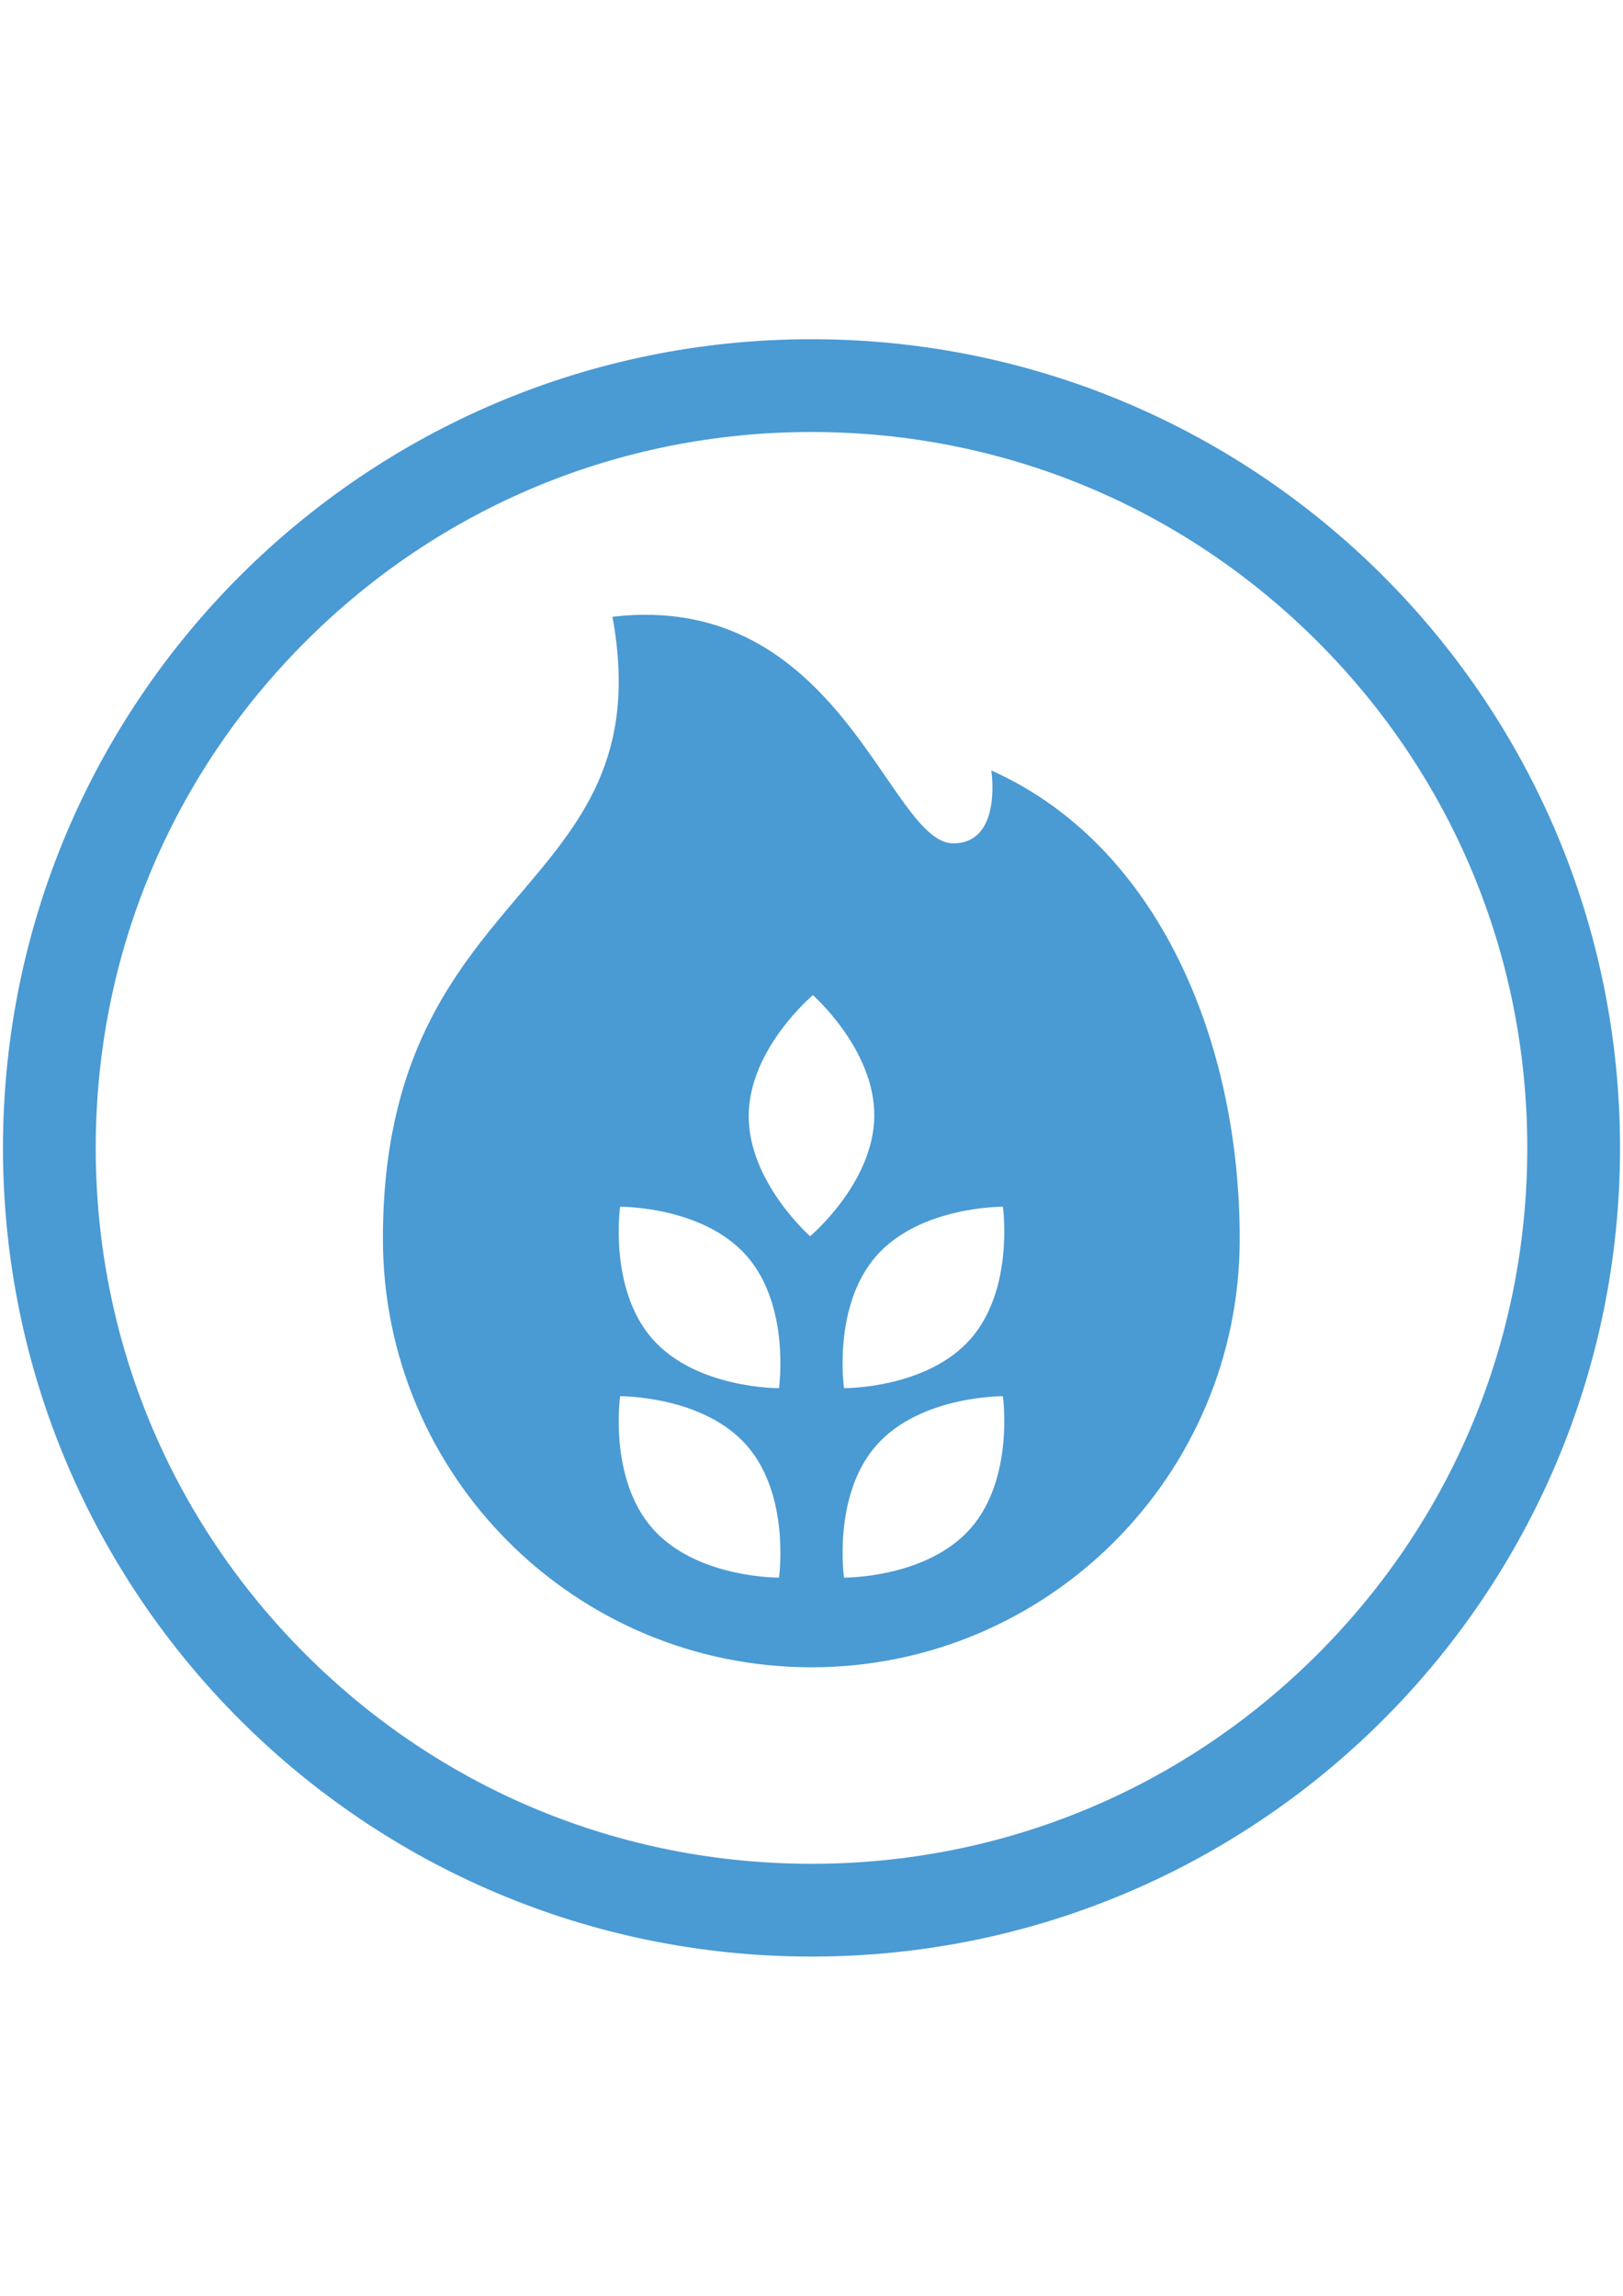 <?xml version="1.0" encoding="utf-8"?>
<!-- Generator: Adobe Illustrator 15.0.3, SVG Export Plug-In . SVG Version: 6.00 Build 0)  -->
<!DOCTYPE svg PUBLIC "-//W3C//DTD SVG 1.1//EN" "http://www.w3.org/Graphics/SVG/1.1/DTD/svg11.dtd">
<svg version="1.1" id="Layer_1" xmlns="http://www.w3.org/2000/svg" xmlns:xlink="http://www.w3.org/1999/xlink" x="0px" y="0px"
	 width="595.28px" height="841.89px" viewBox="0 0 595.28 841.89" enable-background="new 0 0 595.28 841.89" xml:space="preserve">
<g>
	<polygon display="none" fill="#4A9AD4" points="519.649,473.542 593.682,546.768 297.744,842.872 1.596,546.768 75.629,473.542 
		243.082,644.717 243.082,201.093 75.629,372.498 1.596,299.271 297.533,3.122 593.682,299.271 519.649,372.498 352.196,201.323 
		352.196,644.902 	"/>
	<path display="none" fill="#4A9AD4" d="M296.256,156.971c70.519,0,136.812,27.452,186.668,77.309
		c49.857,49.872,77.31,116.15,77.31,186.669c0,70.512-27.452,136.805-77.31,186.662c-49.856,49.856-116.149,77.309-186.668,77.309
		c-70.512,0-136.805-27.452-186.662-77.309c-49.857-49.857-77.31-116.15-77.31-186.662c0-70.519,27.453-136.797,77.31-186.669
		C159.451,184.423,225.744,156.971,296.256,156.971 M296.256,122.757c-164.678,0-298.185,133.507-298.185,298.192
		c0,164.678,133.507,298.185,298.185,298.185c164.685,0,298.191-133.507,298.191-298.185
		C594.447,256.264,460.94,122.757,296.256,122.757"/>
	<polygon display="none" fill="#4A9AD4" points="594.553,428.934 402.48,621.005 354.99,572.98 466.146,464.248 128.414,464.248 
		239.561,572.98 192.089,621.005 0.016,428.934 192.089,237 239.561,285.015 128.414,393.628 466.146,393.628 354.99,285.015 
		402.48,237 	"/>
	<path display="none" fill="#4A9AD4" d="M298.802,167.774c70.046,0,135.895,27.269,185.41,76.792
		c49.523,49.538,76.8,115.372,76.8,185.418c0,70.04-27.276,135.889-76.8,185.411c-49.516,49.523-115.364,76.792-185.41,76.792
		c-70.041,0-135.889-27.269-185.412-76.792c-49.523-49.522-76.799-115.371-76.799-185.411c0-70.047,27.275-135.88,76.799-185.418
		C162.913,195.042,228.761,167.774,298.802,167.774 M298.802,133.79c-163.576,0-296.188,132.612-296.188,296.194
		c0,163.575,132.613,296.188,296.188,296.188c163.581,0,296.187-132.612,296.187-296.188
		C594.988,266.402,462.383,133.79,298.802,133.79"/>
	<polygon display="none" fill="#4A9AD4" points="298.172,88.517 593.941,384.286 520.019,457.402 352.554,286.235 352.554,754.831 
		243.792,754.831 243.792,286.235 76.556,457.402 2.618,384.286 	"/>
	<path display="none" fill="#4A9AD4" d="M297.64,158.738c70.04,0,135.889,27.268,185.412,76.792
		c49.523,49.538,76.799,115.372,76.799,185.419c0,70.039-27.275,135.888-76.799,185.411S367.68,683.152,297.64,683.152
		c-70.046,0-135.896-27.269-185.411-76.792c-49.523-49.523-76.8-115.372-76.8-185.411c0-70.047,27.276-135.881,76.8-185.419
		C161.744,186.006,227.593,158.738,297.64,158.738 M297.64,124.753c-163.583,0-296.188,132.613-296.188,296.195
		c0,163.575,132.605,296.188,296.188,296.188c163.575,0,296.188-132.612,296.188-296.188
		C593.828,257.367,461.215,124.753,297.64,124.753"/>
	<polygon display="none" fill="#4A9AD4" points="594.231,420.979 331.047,684.161 265.971,618.356 418.283,469.366 1.338,469.366 
		1.338,372.604 418.283,372.604 265.971,223.778 331.047,157.985 	"/>
	<path display="none" fill="#4A9AD4" d="M297.645,157.856c70.275,0,136.346,27.36,186.035,77.05
		c49.689,49.705,77.057,115.76,77.057,186.042c0,70.276-27.367,136.345-77.057,186.036c-49.689,49.689-115.76,77.05-186.035,77.05
		c-70.283,0-136.352-27.36-186.043-77.05c-49.689-49.691-77.049-115.76-77.049-186.036c0-70.282,27.36-136.338,77.049-186.042
		C161.292,185.216,227.361,157.856,297.645,157.856 M297.645,123.757c-164.133,0-297.192,133.059-297.192,297.192
		c0,164.125,133.059,297.185,297.192,297.185c164.124,0,297.184-133.06,297.184-297.185
		C594.828,256.816,461.769,123.757,297.645,123.757"/>
	<polygon display="none" fill="#4A9AD4" points="595.28,718.595 106.009,718.595 106.721,596.972 386.779,600.041 -0.791,212.467 
		89.152,122.524 476.687,510.076 473.48,230.195 595.103,229.52 	"/>
	<path display="none" fill="#4A9AD4" d="M297.64,157.092c70.486,0,136.748,27.44,186.575,77.274
		c49.827,49.849,77.281,116.096,77.281,186.583c0,70.479-27.454,136.74-77.281,186.573
		c-49.827,49.836-116.089,77.274-186.575,77.274s-136.748-27.438-186.574-77.274c-49.841-49.833-77.281-116.094-77.281-186.573
		c0-70.486,27.439-136.734,77.281-186.583C160.892,184.532,227.153,157.092,297.64,157.092 M297.64,122.895
		c-164.608,0-298.046,133.446-298.046,298.054c0,164.602,133.438,298.046,298.046,298.046
		c164.608,0,298.047-133.444,298.047-298.046C595.687,256.34,462.248,122.895,297.64,122.895"/>
	<polygon display="none" fill="#4A9AD4" points="297.987,754.157 2.493,458.678 76.389,385.618 243.659,556.617 243.659,88.524 
		352.283,88.524 352.283,556.617 519.373,385.618 593.238,458.678 	"/>
	<path display="none" fill="#4A9AD4" d="M297.521,159.308c69.895,0,135.6,27.209,185.009,76.625
		c49.423,49.431,76.632,115.121,76.632,185.016c0,69.888-27.209,135.594-76.632,185.01
		c-49.409,49.414-115.114,76.625-185.009,76.625c-69.895,0-135.6-27.211-185.009-76.625C63.104,556.542,35.88,490.836,35.88,420.949
		c0-69.895,27.224-135.585,76.632-185.016C161.921,186.517,227.626,159.308,297.521,159.308 M297.521,125.397
		c-163.227,0-295.544,132.326-295.544,295.552c0,163.22,132.317,295.545,295.544,295.545c163.226,0,295.544-132.325,295.544-295.545
		C593.065,257.723,460.747,125.397,297.521,125.397"/>
	<polygon display="none" fill="#4A9AD4" points="-1.239,721.167 -1.239,230.773 120.665,231.468 117.592,512.17 506.053,123.73 
		596.201,213.879 207.743,602.338 488.263,599.089 488.978,720.989 	"/>
	<path display="none" fill="#4A9AD4" d="M295.988,157.537c70.369,0,136.503,27.394,186.26,77.144
		c49.743,49.765,77.151,115.899,77.151,186.268c0,70.36-27.408,136.51-77.151,186.26c-49.757,49.752-115.892,77.145-186.26,77.145
		c-70.367,0-136.517-27.393-186.261-77.145c-49.757-49.75-77.15-115.9-77.15-186.26c0-70.368,27.393-136.503,77.15-186.268
		C159.471,184.93,225.621,157.537,295.988,157.537 M295.988,123.397c-164.332,0-297.544,133.22-297.544,297.551
		c0,164.325,133.213,297.545,297.544,297.545c164.317,0,297.544-133.221,297.544-297.545
		C593.532,256.617,460.305,123.397,295.988,123.397"/>
	<polygon display="none" fill="#4A9AD4" points="330.313,221.819 176.59,372.041 597.456,372.041 597.456,469.711 176.59,469.711 
		330.313,620.097 264.643,686.518 -0.993,420.868 264.643,155.422 	"/>
	<path display="none" fill="#4A9AD4" d="M297.64,158.422c70.132,0,136.06,27.302,185.636,76.884
		c49.589,49.598,76.891,115.511,76.891,185.643c0,70.123-27.302,136.05-76.891,185.634
		c-49.576,49.582-115.504,76.885-185.636,76.885c-70.13,0-136.059-27.303-185.634-76.885C62.415,557,35.114,491.072,35.114,420.949
		c0-70.131,27.301-136.045,76.892-185.643C161.581,185.724,227.509,158.422,297.64,158.422 M297.64,124.397
		c-163.778,0-296.544,132.773-296.544,296.552c0,163.771,132.766,296.544,296.544,296.544
		c163.779,0,296.545-132.773,296.545-296.544C594.185,257.17,461.419,124.397,297.64,124.397"/>
	<polygon display="none" fill="#4A9AD4" points="0,128.468 489.974,128.468 489.297,250.275 208.815,247.205 596.968,635.358 
		506.854,725.439 118.7,337.285 121.984,617.624 0.179,618.282 	"/>
	<path display="none" fill="#4A9AD4" d="M297.941,163.819c70.117,0,136.044,27.302,185.635,76.884
		c49.575,49.598,76.877,115.511,76.877,185.642c0,70.124-27.302,136.052-76.877,185.635
		c-49.591,49.583-115.518,76.885-185.635,76.885c-70.131,0-136.059-27.302-185.649-76.885
		c-49.576-49.583-76.877-115.511-76.877-185.635c0-70.131,27.301-136.044,76.877-185.642
		C161.882,191.121,227.81,163.819,297.941,163.819 M297.941,129.794c-163.78,0-296.559,132.772-296.559,296.551
		c0,163.772,132.779,296.545,296.559,296.545c163.765,0,296.544-132.772,296.544-296.545
		C594.485,262.566,461.706,129.794,297.941,129.794"/>
	<path display="none" fill="#4A9AD4" d="M298.166,155.646c70.874,0,137.499,27.592,187.601,77.692
		c50.115,50.115,77.705,116.741,77.705,187.614c0,70.86-27.59,137.485-77.705,187.601c-50.102,50.1-116.727,77.705-187.601,77.705
		c-70.874,0-137.499-27.605-187.6-77.705c-50.115-50.115-77.706-116.74-77.706-187.601c0-70.873,27.59-137.499,77.706-187.614
		C160.667,183.238,227.292,155.646,298.166,155.646 M298.166,121.253c-165.512,0-299.683,134.186-299.683,299.698
		c0,165.499,134.171,299.685,299.683,299.685c165.514,0,299.685-134.186,299.685-299.685
		C597.851,255.439,463.68,121.253,298.166,121.253"/>
	<polygon display="none" fill="#4A9AD4" points="242.022,588.789 213.08,559.87 141.723,631.226 213.08,702.558 242.022,673.617 
		220.063,651.681 352.338,651.681 352.338,610.749 220.063,610.749 	"/>
	<polygon display="none" fill="#4A9AD4" points="441.842,487.69 412.899,458.749 341.545,530.082 412.899,601.44 441.842,572.496 
		419.882,550.56 552.156,550.56 552.156,509.626 419.882,509.626 	"/>
	<polygon display="none" fill="#4A9AD4" points="194.906,444.102 194.906,158.582 55.437,128.441 55.437,79.89 0.067,79.89 
		0.067,767.074 55.437,767.074 55.437,474.245 	"/>
	<polygon display="none" fill="#4A9AD4" points="383.583,199.351 270.307,174.874 270.307,427.808 383.583,403.334 	"/>
	<polygon display="none" fill="#4A9AD4" points="458.983,215.643 458.983,387.017 597.324,357.11 597.324,245.549 	"/>
	<path display="none" fill="#4A9AD4" d="M301.322,1.883c-77.108,0-140.177,63.082-140.177,140.174v560.729
		c0,77.09,63.069,140.173,140.177,140.173c77.076,0,140.171-63.083,140.171-140.173V142.057
		C441.493,64.965,378.398,1.883,301.322,1.883 M303.02,751.233c-34.424,0-62.356-27.906-62.356-62.345
		c0-23.021,12.538-43.107,31.113-53.894V366.343h62.469v268.651c18.588,10.786,31.114,30.872,31.114,53.894
		C365.36,723.327,337.427,751.233,303.02,751.233"/>
	<path display="none" fill="#4A9AD4" d="M296.714,149.176c70.52,0,136.813,27.453,186.67,77.317
		c49.858,49.865,77.312,116.144,77.312,186.664s-27.453,136.813-77.312,186.663c-49.857,49.863-116.15,77.317-186.67,77.317
		c-70.512,0-136.805-27.454-186.663-77.317c-49.857-49.851-77.317-116.144-77.317-186.663s27.46-136.799,77.317-186.664
		C159.909,176.629,226.202,149.176,296.714,149.176 M296.714,114.969c-164.679,0-298.187,133.501-298.187,298.188
		s133.508,298.188,298.187,298.188c164.687,0,298.194-133.501,298.194-298.188S461.4,114.969,296.714,114.969"/>
	<path display="none" fill="#4A9AD4" d="M296.335,162.749c70.165,0,136.124,27.329,185.722,76.93
		c49.616,49.629,76.931,115.56,76.931,185.725s-27.314,136.123-76.931,185.722c-49.598,49.616-115.557,76.931-185.722,76.931
		c-70.167,0-136.126-27.314-185.725-76.931c-49.616-49.599-76.93-115.557-76.93-185.722s27.314-136.096,76.93-185.725
		C160.208,190.078,226.167,162.749,296.335,162.749 M296.335,128.714c-163.86,0-296.689,132.845-296.689,296.689
		c0,163.857,132.83,296.687,296.689,296.687c163.857,0,296.687-132.829,296.687-296.687
		C593.021,261.559,460.192,128.714,296.335,128.714"/>
	<path display="none" fill="#4A9AD4" d="M413.601,426.147l-3.783-2.212l-1.282-0.757l-1.221-0.784
		c-1.892-1.252-2.996-1.953-3.638-2.33c-0.202,0-0.523,0-0.875,0c-0.26,0-0.494,0-0.728,0c-0.956,0.555-2.151,1.337-3.255,2.041
		l-0.758,0.433c-22.845,15.191-50.255,29.156-94.979,29.156c-45.219,0-73.679-16.645-88.929-25.547l-3.785-2.212l-1.25-0.757
		l-1.251-0.784c-1.832-1.252-2.934-1.953-3.606-2.33c-0.234,0-0.524,0-0.901,0c-0.264,0-0.499,0-0.702,0
		c-0.957,0.555-2.183,1.337-3.255,2.01l-0.727,0.464c-22.901,15.191-50.288,29.156-95.009,29.156
		c-19.903,0-36.552-3.201-50.286-7.596l64.803,199.828l48.45,20.54l66.726,163.479l118.199-44.58l26.393-89.534l82.206-35.24
		l66.022-101.238l18.857-110.604c-12.305,3.081-26.271,4.945-42.538,4.945C457.306,451.694,428.819,435.049,413.601,426.147"/>
	<path display="none" fill="#4A9AD4" d="M590.642,307.421c-13.303,2.095-21.796,6.841-30.963,12.543
		c-2.909,1.338-5.732,2.736-8.556,4.131c-14.289,7.013-29.015,14.288-52.671,14.288c-12.892,0-22.815-1.923-31.019-4.685
		l-34.133-118.518l-64.771-41.788L284.37,48.73L182.088,153.982l-51.766,179.66c-7.366,2.034-16.064,3.403-26.655,3.403
		c-28.022,0-42.718-9.313-54.706-16.847l-1.399-0.843c-11.028-6.521-21.445-12.662-41.553-12.662H0.888v62.708H6.01
		c13.296,0,20.281,4.019,30.174,10.596l4.074,2.385c13.475,7.885,31.954,18.679,63.41,18.679c33.14,0,51.533-10.387,67.362-20.978
		l1.369-0.875c9.746-6.109,15.656-9.807,30.988-9.807c15.163,0,22.905,4.395,32.504,10.769l3.814,2.212
		c13.474,7.885,31.893,18.679,63.378,18.679c33.172,0,51.503-10.387,67.393-20.978l1.339-0.875
		c9.776-6.109,15.682-9.807,30.987-9.807c15.132,0,22.931,4.395,32.508,10.769l3.78,2.212c13.476,7.885,31.953,18.679,63.411,18.679
		c33.144,0,51.532-10.387,67.508-21.064c7.917-5.27,13.154-8.759,22.112-9.985l4.396-0.55V306.49L590.642,307.421z M357.791,320.722
		l-1.486,0.901c-11.815,7.447-26.45,16.761-54.564,16.761c-28.108,0-42.773-9.313-54.676-16.848l-1.367-0.814
		c-11.059-6.521-21.533-12.69-42.311-12.69c-1.277,0-2.503,0.03-3.693,0.061l35.53-123.265l40.769-41.96l49.961,73.996
		l56.279,36.289l15.799,54.941C378.651,308.469,368.497,314.405,357.791,320.722"/>
	<path display="none" fill="#4A9AD4" d="M297.752,161.152c70.597,0,136.968,27.486,186.887,77.403
		c49.916,49.918,77.402,116.29,77.402,186.894c0,70.598-27.486,136.969-77.402,186.887c-49.919,49.917-116.29,77.409-186.887,77.409
		c-70.605,0-136.977-27.492-186.895-77.409C60.94,562.417,33.454,496.046,33.454,425.449c0-70.604,27.486-136.976,77.403-186.894
		C160.775,188.638,227.147,161.152,297.752,161.152 M297.752,126.897C132.867,126.897-0.8,260.565-0.8,425.449
		c0,164.877,133.667,298.545,298.552,298.545c164.876,0,298.544-133.668,298.544-298.545
		C596.296,260.565,462.628,126.897,297.752,126.897"/>
	<path display="none" fill="#4A9AD4" d="M429.839,194.149v-1.102c0-105.895-86.134-192.056-192.054-192.056
		c-105.881,0-192.03,86.161-192.03,192.056v650.118h63.363V193.047c0-70.964,57.728-128.692,128.667-128.692
		c70.962,0,128.692,57.728,128.692,128.692v1.21c-80.071,14.984-140.705,85.22-140.705,169.662v284.983l94.232-94.23l78.429,78.427
		l78.457-78.427l94.231,94.23V363.919C571.122,279.262,510.192,208.917,429.839,194.149"/>
	<path display="none" fill="#4A9AD4" d="M298.572,157.979c70.248,0,136.287,27.348,185.955,77.014
		c49.666,49.667,77.013,115.706,77.013,185.956c0,70.242-27.347,136.28-77.013,185.948c-49.668,49.666-115.707,77.02-185.955,77.02
		c-70.243,0-136.282-27.354-185.949-77.02c-49.666-49.668-77.021-115.706-77.021-185.948c0-70.25,27.354-136.289,77.021-185.956
		C162.291,185.327,228.329,157.979,298.572,157.979 M298.572,123.897c-164.049,0-297.045,132.996-297.045,297.052
		c0,164.049,132.997,297.044,297.045,297.044c164.056,0,297.051-132.995,297.051-297.044
		C595.623,256.893,462.628,123.897,298.572,123.897"/>
	<path display="none" fill="#4A9AD4" d="M591.065,421.309c-13.339,2.126-21.825,6.873-31.013,12.567
		c-2.87,1.31-5.693,2.706-8.563,4.137c-14.254,7.017-29.019,14.253-52.691,14.253c-28.117,0-42.124-8.854-54.718-16.817l-1.34-0.802
		c-11.095-6.539-21.565-12.696-42.37-12.696c-20.794,0-31.247,6.157-42.343,12.696l-1.499,0.888
		c-11.778,7.457-26.442,16.731-54.602,16.731c-28.115,0-42.777-9.274-54.716-16.817l-1.341-0.802
		c-11.094-6.539-21.548-12.696-42.34-12.696c-21.505,0-32.614,5.239-45.209,12.243c-11.808,7.457-26.527,16.731-54.601,16.731
		c-28.057,0-42.749-9.274-54.716-16.815l-1.398-0.831c-11.066-6.54-21.507-12.683-41.628-12.683H0.908v62.741h5.068
		c13.366,0,20.312,4.004,30.212,10.584l4.077,2.419c13.512,7.876,31.974,18.666,63.453,18.666c19.628,0,34.057-3.639,45.864-8.794
		v264.295h295.429V499.557c12.973,7.309,30.505,15.448,57.847,15.448c33.155,0,51.558-10.397,67.546-21.085
		c7.949-5.271,13.176-8.764,22.116-9.957l4.412-0.6v-62.97L591.065,421.309z"/>
	<path display="none" fill="#4A9AD4" d="M271.614,392.159l0.146,0.089l0.115,0.062l1.34,0.798l0.597,0.365l0.539,0.318
		c9.421,6,14.167,8.984,27.592,8.984c13.409,0,18.127-2.984,27.52-8.924l0.508-0.321l0.539-0.334l1.514-0.886l0.117-0.062
		l0.16-0.089c13.294-7.846,33.417-19.711,68.07-19.711c18.724,0,33.197,3.464,44.642,7.903V73.233H149.583v72.917h94.6v50.684h-94.6
		v56.656h94.6v50.696h-94.6v78.874c13.572-5.899,30.448-10.614,53.918-10.614C238.184,372.447,258.305,384.313,271.614,392.159"/>
	<path display="none" fill="#4A9AD4" d="M295.738,173.15c69.185,0,134.222,26.933,183.143,75.839
		c48.907,48.922,75.84,113.959,75.84,183.144c0,69.17-26.933,134.207-75.84,183.128c-48.921,48.907-113.958,75.854-183.143,75.854
		c-69.17,0-134.207-26.946-183.128-75.854c-48.907-48.921-75.854-113.958-75.854-183.128c0-69.185,26.947-134.222,75.854-183.144
		C161.531,200.083,226.568,173.15,295.738,173.15 M295.738,139.577c-161.553,0-292.541,130.988-292.541,292.556
		c0,161.554,130.988,292.541,292.541,292.541c161.569,0,292.556-130.987,292.556-292.541
		C588.294,270.564,457.308,139.577,295.738,139.577"/>
	<path display="none" fill="#4A9AD4" d="M299.407,210.957h0.245c13.807,0.021,25.057-10.942,25.057-24.729v-48.147h-50.603v48.147
		c0,13.787,11.249,24.75,25.055,24.729H299.407"/>
	<path display="none" fill="#4A9AD4" d="M140.646,276.287c0.062-0.062,0.124-0.124,0.185-0.185
		c9.755-9.736,9.961-25.444,0.225-35.201l-34.035-34.035L71.226,242.66l34.036,34.035c9.755,9.736,25.464,9.531,35.2-0.224
		C140.523,276.409,140.584,276.347,140.646,276.287"/>
	<path display="none" fill="#4A9AD4" d="M74.581,434.74v-0.244c0.021-13.807-10.963-25.056-24.749-25.056H1.685v50.601h48.147
		c13.786,0,24.77-11.27,24.749-25.054V434.74"/>
	<path display="none" fill="#4A9AD4" d="M139.91,593.502c-0.062-0.063-0.123-0.124-0.184-0.186
		c-9.757-9.755-25.464-9.94-35.222-0.203l-34.035,34.034l35.793,35.794l34.035-34.034c9.736-9.756,9.551-25.467-0.204-35.222
		C140.032,593.625,139.971,593.564,139.91,593.502"/>
	<path display="none" fill="#4A9AD4" d="M298.365,659.566h-0.246c-13.806-0.02-25.056,10.963-25.056,24.752v48.146h50.604v-48.146
		c0-13.789-11.271-24.771-25.057-24.752H298.365"/>
	<path display="none" fill="#4A9AD4" d="M457.127,594.238c-0.063,0.083-0.126,0.144-0.187,0.205
		c-9.776,9.736-9.959,25.444-0.225,35.2l34.037,34.034l35.792-35.793L492.51,593.85c-9.757-9.737-25.463-9.553-35.2,0.204
		C457.248,594.114,457.188,594.178,457.127,594.238"/>
	<path display="none" fill="#4A9AD4" d="M523.191,435.783v0.267c-0.021,13.785,10.962,25.035,24.749,25.035h48.147v-50.602H547.94
		c-13.787,0-24.771,11.249-24.749,25.056V435.783"/>
	<path display="none" fill="#4A9AD4" d="M457.861,277.022c0.062,0.062,0.122,0.123,0.186,0.205
		c9.755,9.757,25.463,9.941,35.22,0.205l34.034-34.035l-35.793-35.794l-34.034,34.036c-9.734,9.755-9.553,25.464,0.204,35.2
		C457.739,276.898,457.802,276.961,457.861,277.022"/>
	<path display="none" fill="#4A9AD4" d="M298.875,256.732c-98.606,0-178.52,79.933-178.52,178.54
		c0,98.608,79.913,178.519,178.52,178.519c98.609,0,178.541-79.91,178.541-178.519C477.416,336.665,397.484,256.732,298.875,256.732
		"/>
	<path display="none" fill="#4A9AD4" d="M419.961,158.759c1.735,12.175,3.411,50.501-26.384,50.501
		c-44.753,0-77.962-175.661-236.206-157.043C192.898,247.012-1.732,233.145-1.732,483.273c0,163.977,132.94,296.915,296.942,296.915
		c164.006,0,296.945-132.938,296.945-296.915C592.154,346.813,536.029,210.652,419.961,158.759 M391.599,678.261
		c-0.9,0.899-1.8,1.746-2.689,2.594c0-0.029,0.028-0.083,0.028-0.139c-24.376,23.148-57.326,37.346-93.618,37.346
		c-36.25,0-69.214-14.197-93.576-37.346v0.03c-0.205-0.194-0.369-0.358-0.56-0.549c-0.847-0.817-1.678-1.639-2.499-2.43
		c-20.514-20.663-34.543-47.743-38.405-77.934c-4.75-37.343,5.704-72.229,26.028-99.363l109.066-145.524l108.988,145.524
		c17.06,22.737,27.146,50.992,27.146,81.511C431.509,619.57,416.249,653.611,391.599,678.261"/>
	<path display="none" fill="#4A9AD4" d="M297.644,158.137c70.199,0,136.197,27.331,185.833,76.974
		c49.637,49.643,76.967,115.627,76.967,185.834s-27.33,136.206-76.967,185.834c-49.636,49.629-115.634,76.975-185.833,76.975
		c-70.207,0-136.206-27.346-185.842-76.975S34.835,491.152,34.835,420.945s27.331-136.191,76.967-185.834
		C161.438,185.468,227.437,158.137,297.644,158.137 M297.644,124.082c-163.956,0-296.871,132.908-296.871,296.863
		c0,163.956,132.915,296.863,296.871,296.863c163.947,0,296.863-132.907,296.863-296.863
		C594.507,256.99,461.591,124.082,297.644,124.082"/>
	<path fill="#4A9AD4" d="M363.583,282.53c0.917,6.471,1.806,26.738-13.947,26.738c-23.683,0-41.256-92.955-124.995-83.089
		c18.801,103.053-84.195,95.729-84.195,228.091c0,86.787,70.349,157.137,157.137,157.137c86.765,0,157.12-70.35,157.12-157.137
		C454.703,382.072,425.011,310.005,363.583,282.53 M285.716,578.529c0,0-30.364,0.289-46.456-18.086
		c-16.1-18.374-11.81-48.435-11.81-48.435s30.386-0.289,46.464,18.085C290.006,548.454,285.716,578.529,285.716,578.529
		 M285.716,509.046c0,0-30.364,0.289-46.456-18.085c-16.1-18.36-11.81-48.436-11.81-48.436s30.386-0.289,46.464,18.086
		C290.006,478.986,285.716,509.046,285.716,509.046 M297.134,453.332c0,0-22.809-20.051-22.527-44.463
		c0.268-24.413,23.539-43.942,23.539-43.942s22.81,20.035,22.528,44.462C320.405,433.801,297.134,453.332,297.134,453.332
		 M356.021,560.443c-16.092,18.375-46.455,18.086-46.455,18.086s-4.291-30.075,11.801-48.436
		c16.093-18.374,46.464-18.085,46.464-18.085S372.12,542.069,356.021,560.443 M356.021,490.961
		c-16.092,18.374-46.455,18.085-46.455,18.085s-4.291-30.061,11.801-48.435c16.093-18.375,46.464-18.086,46.464-18.086
		S372.12,472.601,356.021,490.961"/>
	<path fill="#4A9AD4" d="M297.641,158.416c70.132,0,136.053,27.302,185.636,76.893c49.585,49.591,76.893,115.505,76.893,185.637
		s-27.308,136.061-76.893,185.637c-49.583,49.577-115.504,76.893-185.636,76.893c-70.132,0-136.061-27.315-185.638-76.893
		c-49.583-49.576-76.892-115.505-76.892-185.637s27.309-136.046,76.892-185.637C161.58,185.718,227.508,158.416,297.641,158.416
		 M297.641,124.397c-163.774,0-296.548,132.767-296.548,296.548c0,163.781,132.774,296.548,296.548,296.548
		c163.773,0,296.548-132.767,296.548-296.548C594.188,257.164,461.414,124.397,297.641,124.397"/>
	<path display="none" fill="#644C76" d="M220.408,532.66c0.062,0.438,0.122,1.808-0.944,1.808c-1.601,0-2.789-6.284-8.45-5.617
		c1.271,6.967-5.692,6.472-5.692,15.42c0,5.867,4.756,10.623,10.623,10.623s10.623-4.756,10.623-10.623
		C226.568,539.388,224.56,534.517,220.408,532.66 M215.945,552.67c0,0-3.78-2.908-3.78-6.495c0-3.588,3.78-6.496,3.78-6.496
		s3.78,2.908,3.78,6.496C219.725,549.762,215.945,552.67,215.945,552.67"/>
	<path display="none" fill="#644C76" d="M215.95,524.269c4.741,0,9.198,1.846,12.55,5.198s5.198,7.809,5.198,12.55
		s-1.846,9.198-5.198,12.55c-3.352,3.353-7.809,5.198-12.55,5.198s-9.198-1.846-12.55-5.198c-3.352-3.352-5.198-7.809-5.198-12.55
		s1.846-9.197,5.198-12.55C206.751,526.115,211.208,524.269,215.95,524.269 M215.95,521.969c-11.072,0-20.048,8.976-20.048,20.048
		s8.976,20.048,20.048,20.048s20.048-8.976,20.048-20.048S227.021,521.969,215.95,521.969"/>
</g>
<g display="none">
	<path fill="#4A9AD4" d="M297.641,157.702c70.322,0,136.43,27.376,186.141,77.102c49.727,49.711,77.103,115.819,77.103,186.142
		c0,70.323-27.376,136.43-77.103,186.143c-49.711,49.725-115.818,77.101-186.141,77.101c-70.323,0-136.431-27.376-186.142-77.101
		c-49.726-49.713-77.102-115.819-77.102-186.143c0-70.323,27.376-136.431,77.102-186.142
		C161.21,185.078,227.317,157.702,297.641,157.702 M297.641,123.59c-164.227,0-297.354,133.128-297.354,297.354
		c0,164.226,133.128,297.354,297.354,297.354c164.226,0,297.354-133.129,297.354-297.354
		C594.995,256.718,461.866,123.59,297.641,123.59"/>
	<rect x="149.979" y="70.878" fill="#4A9AD4" width="62.032" height="101.559"/>
	<rect x="384.112" y="70.878" fill="#4A9AD4" width="62.032" height="101.559"/>
	<path fill="#4A9AD4" d="M-0.375,225.172v45.584v182.248v184.127c0,77.843,63.092,140.934,140.935,140.934h315.006
		c77.84,0,140.934-63.091,140.934-140.934V225.172H-0.375z M362.728,320.642h39.076v-38.861h31.258v38.861h38.86v31.288h-38.86
		v39.104h-31.258V351.93h-39.076V320.642z M144.225,315.432h77.964v35.833h-77.964V315.432z M534.468,637.131
		c0,43.524-35.407,78.902-78.901,78.902H140.561c-43.527,0-78.904-35.378-78.904-78.902V437.919
		c30.744-5.511,60.034-7.874,88.323-8.056v179.19c0,17.144,13.872,31.016,31.016,31.016c17.113,0,31.016-13.872,31.016-31.016
		V432.621c59.518,5.422,115.461,17.72,172.101,26.019v150.415c0,17.144,13.872,31.016,31.016,31.016
		c17.146,0,31.017-13.872,31.017-31.016v-143.48c28.715,1.969,57.972,1.969,88.323-1.302V637.131z"/>
	<path fill="#4A9AD4" d="M297.634,156.65c70.604,0,136.976,27.485,186.899,77.41c49.91,49.91,77.396,116.282,77.396,186.885
		s-27.485,136.977-77.396,186.886c-49.924,49.924-116.296,77.409-186.899,77.409c-70.589,0-136.961-27.485-186.885-77.409
		c-49.91-49.909-77.41-116.282-77.41-186.886s27.5-136.975,77.41-186.885C160.673,184.135,227.044,156.65,297.634,156.65
		 M297.634,122.402c-164.868,0-298.543,133.66-298.543,298.542c0,164.883,133.675,298.543,298.543,298.543
		c164.883,0,298.557-133.66,298.557-298.543C596.19,256.063,462.517,122.402,297.634,122.402"/>
	<rect x="-1.822" y="612.423" fill="#4A9AD4" width="597.103" height="47.175"/>
	<path fill="#4A9AD4" d="M296.775,349.139l-35.13,46.857c-6.542,8.73-9.906,19.971-8.385,31.997
		c1.267,9.721,5.782,18.451,12.37,25.085c0.276,0.277,0.53,0.532,0.806,0.784c0.069,0.046,0.116,0.14,0.184,0.184
		c7.857,7.441,18.453,12.024,30.156,12.024c11.657,0,22.276-4.583,30.133-12.024c-0.024,0.024-0.024,0.024-0.024,0.047
		c0.277-0.3,0.599-0.576,0.854-0.853c7.948-7.924,12.876-18.89,12.876-31.007c0-9.836-3.249-18.912-8.754-26.237L296.775,349.139z"
		/>
	<path fill="#4A9AD4" d="M480.354,287.216h-25.296V159.825H138.353v127.391H113.06c-39.921,0-72.288,32.39-72.288,72.312v212.903
		h47.179V359.528c0-13.892,11.241-25.134,25.109-25.134h25.293v238.037h316.705V334.395h25.296c13.89,0,25.154,11.242,25.154,25.134
		v212.903h47.179V359.528C552.687,319.606,520.299,287.216,480.354,287.216 M296.707,486.068c-52.801,0-95.602-42.803-95.602-95.601
		c0-80.536,62.66-76.089,51.21-138.795c50.979-6.012,61.669,50.542,76.09,50.542c9.583,0,9.051-12.324,8.478-16.264
		c37.388,16.725,55.446,60.585,55.446,104.517C392.329,443.265,349.528,486.068,296.707,486.068"/>
	<path fill="#4A9AD4" d="M297.641,123.397c-164.334,0-297.548,133.214-297.548,297.548c0,164.334,133.214,297.548,297.548,297.548
		c164.332,0,297.547-133.214,297.547-297.548C595.188,256.611,461.973,123.397,297.641,123.397 M483.902,607.208
		C434.16,656.966,368.01,684.36,297.641,684.36c-70.369,0-136.52-27.394-186.263-77.152
		c-49.758-49.744-77.151-115.894-77.151-186.263c0-70.368,27.393-136.504,77.151-186.263
		c49.743-49.759,115.895-77.151,186.263-77.151c70.369,0,136.52,27.393,186.262,77.151c49.744,49.758,77.152,115.895,77.152,186.263
		C561.055,491.314,533.646,557.463,483.902,607.208"/>
	<path fill="#4A9AD4" d="M560.379,645.151c-2.884,1.337-5.737,2.737-8.591,4.136c-14.271,7.048-29.066,14.299-52.776,14.299
		c-28.223,0-42.229-8.883-54.872-16.86l-1.37-0.816c-11.095-6.556-21.582-12.728-42.435-12.728s-31.338,6.172-42.435,12.728
		l-1.486,0.902c-11.825,7.484-26.504,16.774-54.696,16.774c-28.224,0-42.931-9.29-54.873-16.86l-1.34-0.816
		c-11.125-6.556-21.611-12.728-42.466-12.728c-21.523,0-32.679,5.242-45.288,12.291c-11.854,7.455-26.563,16.776-54.698,16.776
		c-28.136,0-42.903-9.321-54.873-16.866l-1.399-0.844c-11.066-6.523-21.553-12.698-41.707-12.698h-5.096v62.854h5.096
		c13.369,0,20.358,4.047,30.291,10.657l4.107,2.388c13.514,7.893,32.007,18.729,63.581,18.729c33.231,0,51.667-10.429,67.542-21.058
		l1.368-0.845c9.815-6.144,15.729-9.871,31.076-9.871c15.205,0,22.981,4.425,32.621,10.832l3.816,2.213
		c13.516,7.893,32.009,18.729,63.581,18.729c33.231,0,51.665-10.429,67.573-21.058l1.338-0.845
		c9.815-6.144,15.729-9.871,31.075-9.871c15.205,0,22.984,4.425,32.623,10.832l3.812,2.213
		c13.517,7.893,32.041,18.729,63.585,18.729c33.228,0,51.638-10.429,67.659-21.116c8.005-5.303,13.218-8.794,22.189-10.017
		l4.428-0.586v-63.11l-5.883,0.898C578.088,634.667,569.555,639.444,560.379,645.151"/>
	<path fill="#4A9AD4" d="M72.558,600.88l1.398,0.845l0.669,0.379l0.612,0.377c9.582,6.03,14.359,9.06,27.786,9.06
		c13.456,0,18.232-3.004,27.697-8.941l1.166-0.761l1.193-0.666c16.224-9.03,36.349-18.698,69.958-18.698
		c8.593,0,16.313,0.755,23.243,1.978l-54.086-245.032l-1.019-3.872c-10.456-34.426-30.145-64.455-57.232-87.609l-0.815-0.173
		v-36.088c0-17.825,14.417-32.272,32.271-32.272h42.378c17.796,0,32.272,14.447,32.272,32.272v45.203
		c37.337,14.504,67.22,45.29,79.803,85.075c0.291,0.99,0.554,1.981,0.758,2.969l54.26,245.76c11.563-4.572,26.3-8.211,45.491-8.211
		c3.674,0,7.108,0.173,10.46,0.434l-53.71-243.488l-1.049-3.872c-10.423-34.426-30.114-64.455-57.203-87.609l-0.844-0.173v-36.088
		c0-17.825,14.447-32.272,32.27-32.272h42.38c17.825,0,32.269,14.447,32.269,32.272v45.203
		c37.604,14.591,67.604,45.667,80.042,85.774c0.142,0.524,0.286,1.019,0.404,1.573l55.893,253.275
		c10.836-6.178,24.028-12.118,42.29-15.028l5.914-0.906l2.155-0.377l-54.99-248.963l-0.989-3.903
		c-11.738-38.65-35.1-71.795-67.514-95.823c-2.068-1.545-4.137-3.029-6.265-4.457v-102.93H0.007v456.017h5.067
		C39.15,581.132,59.249,593.044,72.558,600.88"/>
	<path fill="#4A9AD4" d="M297.647,169.483c70.354,0,136.503,27.401,186.261,77.151c49.742,49.75,77.136,115.9,77.136,186.261
		c0,70.367-27.394,136.518-77.136,186.268c-49.758,49.75-115.907,77.144-186.261,77.144c-70.368,0-136.518-27.394-186.275-77.144
		c-49.743-49.75-77.136-115.9-77.136-186.268c0-70.36,27.394-136.51,77.136-186.261C161.129,196.884,227.28,169.483,297.647,169.483
		 M297.647,135.351c-164.332,0-297.559,133.22-297.559,297.544c0,164.331,133.227,297.552,297.559,297.552
		c164.316,0,297.544-133.221,297.544-297.552C595.191,268.571,461.964,135.351,297.647,135.351"/>
	<path fill="#4A9AD4" d="M387.058,257.36l-27.948,9.682l14.437,41.631l98.108-33.972l-34.014-98.098l-41.633,14.426l8.95,25.775
		c-50.151-27.916-108.049-36.598-164.549-24.367l9.294,43.053C296.995,225.27,345.489,233.069,387.058,257.36"/>
	<path fill="#4A9AD4" d="M120.741,441.819l28.831-33.315l-78.466-67.966L3.14,419.015l33.307,28.864l17.857-20.646
		c0.882,57.393,22.333,111.88,61.167,154.706l32.66-29.584C115.6,516.5,98.107,470.607,98.366,422.447L120.741,441.819z"/>
	<path fill="#4A9AD4" d="M385.702,589.921l5.595-29.035l-43.29-8.327L328.387,654.5l101.959,19.631l8.327-43.278l-26.809-5.152
		c49.271-29.454,85.718-75.261,103.402-130.34l-41.955-13.456C458.531,527.988,427.528,566.061,385.702,589.921"/>
	<path fill="#4A9AD4" d="M215.344,252.638c0-37.017-28.895-65.568-66.438-65.568H95.333v131.308h53.573
		C186.449,318.377,215.344,289.654,215.344,252.638 M128.122,218.095h20.956c18.696,0,32.789,14.974,32.789,34.543
		c0,19.567-14.092,34.714-32.789,34.714h-20.956V218.095z"/>
	<path fill="#4A9AD4" d="M564.493,396.521c13.748-7.756,21.859-21.333,21.859-38.254c0-27.669-21.149-46.344-52.52-46.344h-53.056
		V443.23h32.789v-39.309h17.623c10.563,23.27,30.313,38.954,54.453,41.063l6.692-30.133
		C581.06,413.442,570.495,407.095,564.493,396.521 M533.125,372.898h-19.559v-29.789h19.559c12.866,0,19.729,5.292,19.729,15.157
		C552.854,368.142,545.991,372.898,533.125,372.898"/>
	<polygon fill="#4A9AD4" points="162.761,569.384 162.761,702.456 195.55,702.456 195.55,642.354 229.372,677.081 263.215,642.354 
		263.215,702.456 296.006,702.456 296.006,569.384 229.372,636.19 	"/>
	<path fill="#4A9AD4" d="M296.938,156.33c69.881,0,135.587,27.209,185.011,76.632c49.407,49.409,76.618,115.116,76.618,185.011
		c0,69.895-27.211,135.602-76.618,185.01c-49.424,49.423-115.13,76.634-185.011,76.634c-69.896,0-135.602-27.211-185.026-76.634
		c-49.409-49.408-76.618-115.115-76.618-185.01c0-69.896,27.209-135.602,76.618-185.011
		C161.337,183.539,227.042,156.33,296.938,156.33 M296.938,122.425c-163.229,0-295.562,132.319-295.562,295.548
		c0,163.227,132.333,295.546,295.562,295.546c163.212,0,295.547-132.319,295.547-295.546
		C592.485,254.744,460.15,122.425,296.938,122.425"/>
	<polygon fill="#4A9AD4" points="219.082,301.139 219.082,226.618 176.728,226.618 176.728,310.487 	"/>
	<polygon fill="#4A9AD4" points="135.525,319.571 135.525,205.717 93.172,205.717 93.172,328.942 	"/>
	<path fill="#4A9AD4" d="M465.487,285.271l-26.415,35.21c-4.913,6.567-7.433,15.028-6.306,24.065
		c0.937,7.31,4.339,13.878,9.303,18.864c0.215,0.191,0.406,0.384,0.621,0.598c0.05,0.049,0.07,0.098,0.121,0.145
		c5.894,5.584,13.878,9.036,22.676,9.036c8.77,0,16.751-3.452,22.647-9.061c0,0.025,0,0.025,0,0.049
		c0.194-0.215,0.456-0.431,0.647-0.647c5.945-5.969,9.661-14.214,9.661-23.299c0-7.404-2.445-14.237-6.568-19.75L465.487,285.271z"
		/>
	<path fill="#4A9AD4" d="M465.437,171.417c-72.338,0-131.014,58.653-131.014,131.017c0,72.36,58.676,131.015,131.014,131.015
		c72.363,0,131.015-58.654,131.015-131.015C596.451,230.07,537.8,171.417,465.437,171.417 M465.437,388.218
		c-39.714,0-71.881-32.167-71.881-71.885c0-60.57,47.122-57.214,38.517-104.36c38.328-4.53,46.356,38.015,57.189,38.015
		c7.215,0,6.809-9.275,6.377-12.224c28.116,12.56,41.704,45.517,41.704,78.57C537.343,356.051,505.155,388.218,465.437,388.218"/>
	<polygon fill="#4A9AD4" points="-0.188,650.85 298.876,650.85 298.876,326.115 51.273,380.811 	"/>
	<path fill="#4A9AD4" d="M340.604,414.465V650.85h152.734l-35.523-180.777C411.363,467.988,369.751,446.942,340.604,414.465"/>
</g>
</svg>
